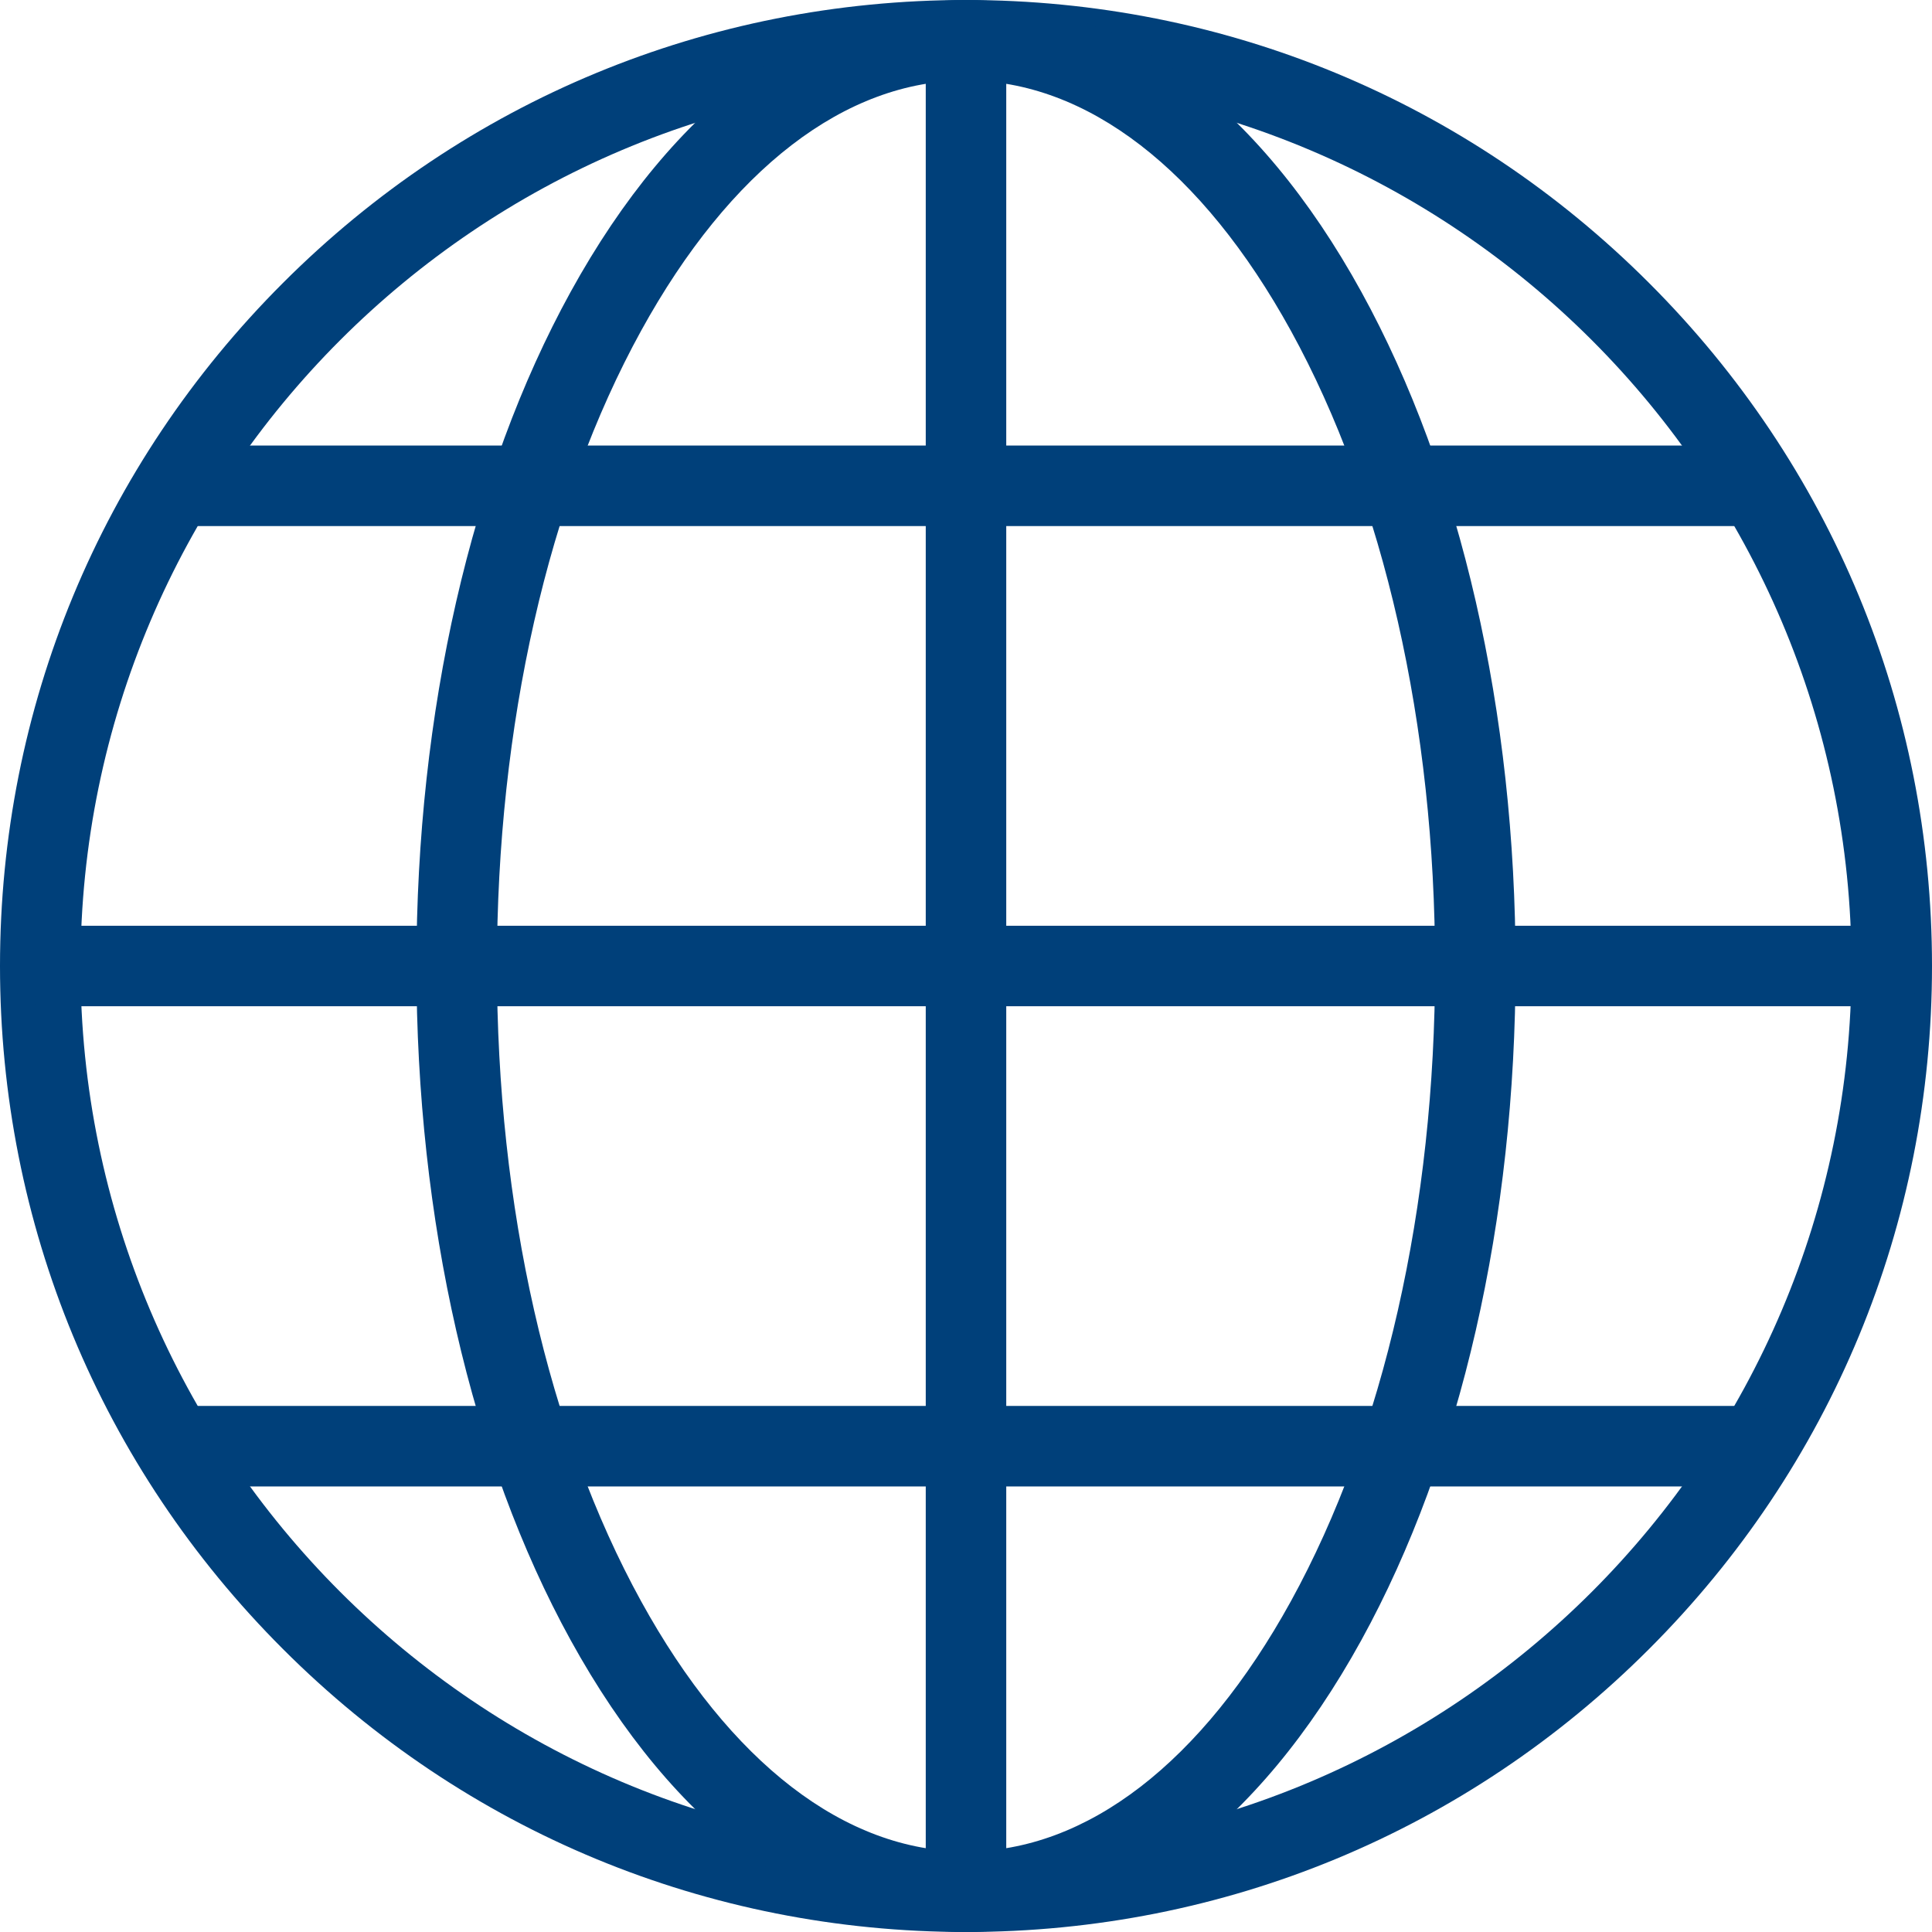 <svg width="24" height="24" viewBox="0 0 24 24" fill="none" xmlns="http://www.w3.org/2000/svg">
<path d="M12 24C8.795 24 5.781 22.752 3.515 20.485C1.248 18.219 0 15.205 0 12C0 8.795 1.248 5.781 3.515 3.515C5.781 1.248 8.795 0 12 0C15.205 0 18.219 1.248 20.485 3.515C22.752 5.781 24 8.795 24 12C24 15.205 22.752 18.219 20.485 20.485C18.219 22.752 15.205 24 12 24ZM12 1C5.935 1 1 5.935 1 12C1 18.065 5.935 23 12 23C18.065 23 23 18.065 23 12C23 5.935 18.065 1 12 1Z" fill="#00407A"/>
<path d="M12 24C10.119 24 8.375 22.712 7.088 20.373C5.853 18.128 5.173 15.155 5.173 12C5.173 8.845 5.853 5.872 7.088 3.627C8.375 1.288 10.119 0 12 0C13.88 0 15.625 1.288 16.912 3.627C18.147 5.872 18.827 8.845 18.827 12C18.827 15.155 18.147 18.128 16.912 20.373C15.625 22.712 13.88 24 12 24ZM12 1C10.501 1 9.067 2.104 7.964 4.109C6.809 6.209 6.173 9.011 6.173 12C6.173 14.989 6.809 17.791 7.964 19.891C9.067 21.896 10.5 23 12 23C13.499 23 14.932 21.896 16.036 19.891C17.191 17.791 17.827 14.989 17.827 12C17.827 9.011 17.191 6.209 16.036 4.109C14.932 2.104 13.499 1 12 1Z" fill="#00407A"/>
<path d="M12 23.926C11.724 23.926 11.5 23.702 11.5 23.426V0.572C11.5 0.296 11.724 0.072 12 0.072C12.276 0.072 12.5 0.296 12.5 0.572V23.426C12.5 23.702 12.276 23.926 12 23.926Z" fill="#00407A"/>
<path d="M23.427 12.5H0.573C0.297 12.5 0.073 12.276 0.073 12C0.073 11.724 0.297 11.5 0.573 11.5H23.427C23.703 11.5 23.927 11.724 23.927 12C23.927 12.276 23.703 12.5 23.427 12.5Z" fill="#00407A"/>
<path d="M21.774 6.535H2.226C1.949 6.535 1.726 6.311 1.726 6.035C1.726 5.759 1.949 5.535 2.226 5.535H21.775C22.051 5.535 22.275 5.759 22.275 6.035C22.275 6.311 22.051 6.535 21.774 6.535Z" fill="#00407A"/>
<path d="M21.774 18.465H2.226C1.949 18.465 1.726 18.241 1.726 17.965C1.726 17.689 1.949 17.465 2.226 17.465H21.775C22.051 17.465 22.275 17.689 22.275 17.965C22.275 18.241 22.051 18.465 21.774 18.465Z" fill="#00407A"/>
</svg>
